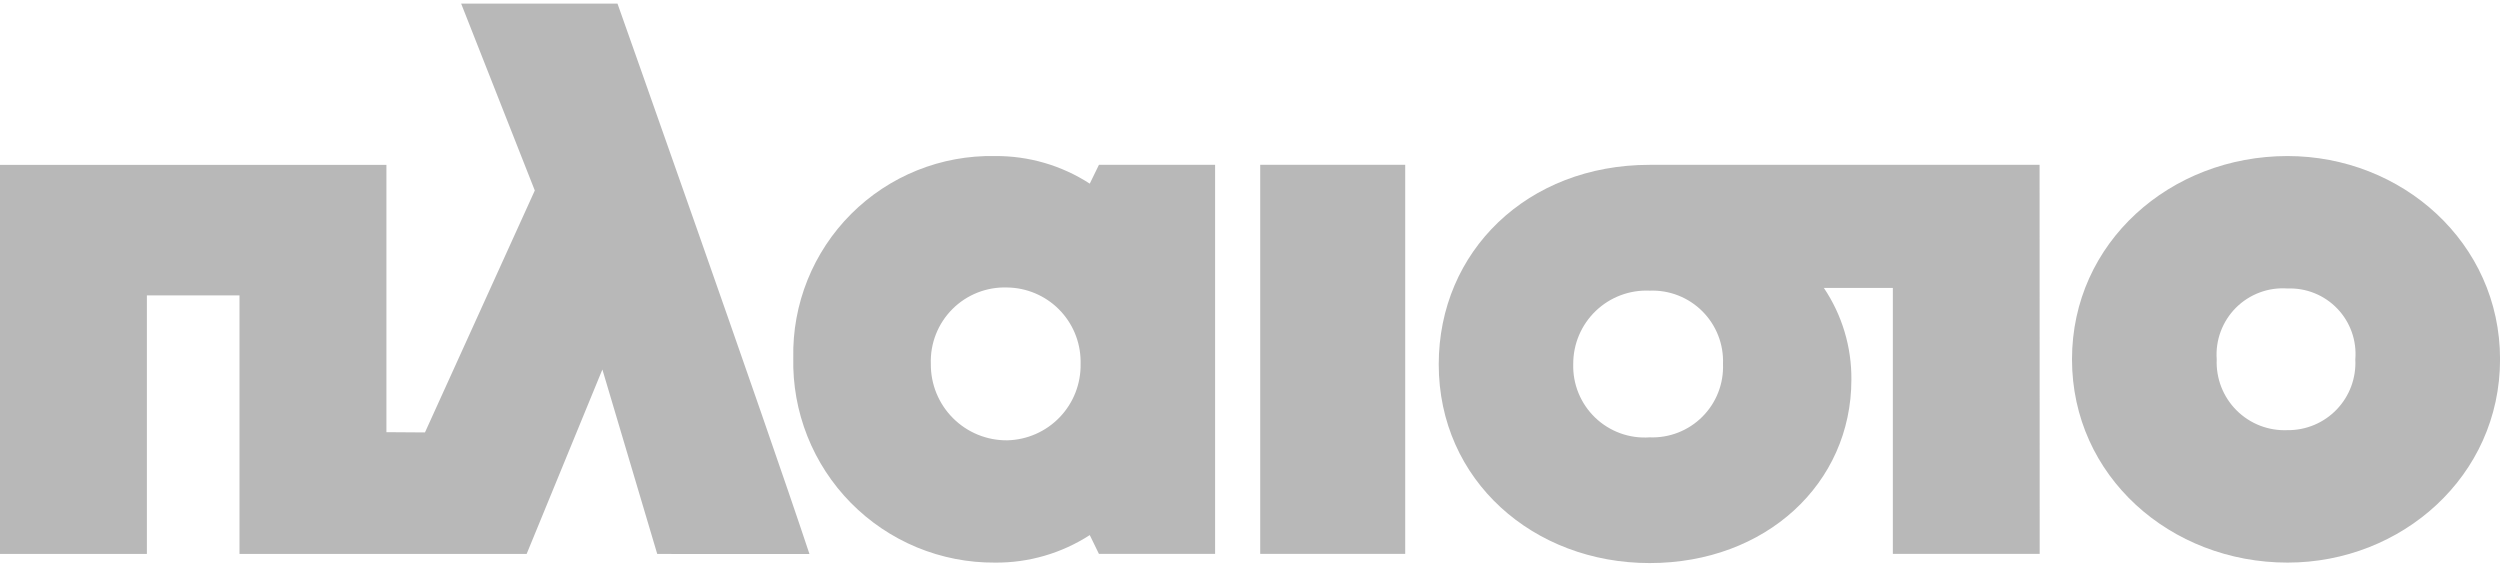 <svg width="150" height="34" viewBox="0 0 150 34" fill="none" xmlns="http://www.w3.org/2000/svg">
<path d="M84.313 9.887H75.613V33.232H84.313V9.887Z" fill="#B8B8B8"/>
<path d="M39.434 33.238L36.143 22.17L31.598 33.238H14.37V17.722H8.813V33.238H-0.004V9.894H23.185V25.93L25.498 25.946L32.088 11.43L27.668 0.215H37.049C37.049 0.215 45.889 25.164 48.567 33.239L39.434 33.238Z" fill="#B8B8B8"/>
<path d="M137.253 9.363C130.23 9.363 124.32 14.537 124.32 21.559C124.32 28.581 130.233 33.756 137.253 33.756C144.09 33.756 150.003 28.582 150.003 21.559C150.003 14.536 144.09 9.363 137.253 9.363ZM137.253 25.809C136.688 25.834 136.124 25.741 135.597 25.537C135.07 25.332 134.592 25.02 134.192 24.62C133.792 24.22 133.48 23.741 133.275 23.215C133.071 22.688 132.978 22.124 133.003 21.559C132.962 20.99 133.044 20.42 133.243 19.886C133.443 19.352 133.754 18.866 134.157 18.463C134.561 18.06 135.046 17.749 135.58 17.549C136.114 17.35 136.684 17.268 137.253 17.309C137.808 17.288 138.362 17.385 138.877 17.594C139.392 17.802 139.857 18.118 140.241 18.52C140.626 18.921 140.92 19.4 141.106 19.924C141.292 20.448 141.364 21.005 141.319 21.559C141.348 22.109 141.265 22.66 141.074 23.177C140.883 23.694 140.587 24.166 140.206 24.565C139.825 24.963 139.367 25.279 138.859 25.493C138.351 25.707 137.804 25.815 137.253 25.809V25.809Z" fill="#B8B8B8"/>
<path d="M60.435 17.249C61.597 17.265 62.708 17.733 63.53 18.555C64.352 19.377 64.821 20.488 64.836 21.65V21.834C64.858 23.025 64.407 24.176 63.582 25.035C62.757 25.895 61.626 26.392 60.435 26.419C59.831 26.425 59.232 26.31 58.673 26.082C58.114 25.854 57.607 25.516 57.18 25.089C56.753 24.662 56.415 24.154 56.187 23.596C55.959 23.037 55.844 22.438 55.85 21.834C55.828 21.226 55.932 20.62 56.155 20.054C56.378 19.488 56.715 18.974 57.145 18.544C57.575 18.114 58.089 17.777 58.655 17.554C59.221 17.331 59.827 17.228 60.435 17.249V17.249ZM59.701 9.363C58.102 9.331 56.514 9.622 55.03 10.219C53.547 10.816 52.2 11.706 51.069 12.837C49.938 13.968 49.048 15.315 48.451 16.799C47.855 18.282 47.564 19.871 47.597 21.47C47.561 23.078 47.849 24.676 48.442 26.171C49.035 27.666 49.923 29.026 51.051 30.172C52.18 31.317 53.527 32.225 55.013 32.841C56.499 33.456 58.093 33.767 59.701 33.756C61.717 33.774 63.694 33.2 65.386 32.105L65.936 33.234H72.906V9.89H65.936L65.386 11.019C63.694 9.922 61.717 9.347 59.701 9.363V9.363Z" fill="#B8B8B8"/>
<path d="M98.979 17.439C99.563 17.416 100.145 17.514 100.69 17.727C101.234 17.94 101.729 18.264 102.142 18.677C102.555 19.09 102.879 19.585 103.092 20.129C103.305 20.673 103.403 21.256 103.38 21.84C103.403 22.424 103.305 23.007 103.092 23.551C102.879 24.096 102.555 24.59 102.142 25.003C101.729 25.417 101.234 25.74 100.69 25.953C100.145 26.166 99.563 26.264 98.979 26.241C98.381 26.283 97.782 26.2 97.219 25.996C96.656 25.792 96.142 25.472 95.71 25.058C95.278 24.643 94.938 24.143 94.711 23.588C94.484 23.034 94.376 22.439 94.394 21.84C94.392 21.246 94.51 20.657 94.742 20.11C94.974 19.563 95.315 19.069 95.744 18.657C96.172 18.246 96.68 17.926 97.236 17.716C97.792 17.507 98.385 17.412 98.979 17.439ZM122.375 9.89H98.979C91.643 9.89 86.324 15.077 86.324 21.863C86.324 28.832 92.01 33.784 98.979 33.784C105.948 33.784 111.083 29.016 111.083 22.78C111.101 20.822 110.526 18.903 109.433 17.278H113.571V33.234H122.381L122.375 9.89Z" fill="#B8B8B8"/>
</svg>
